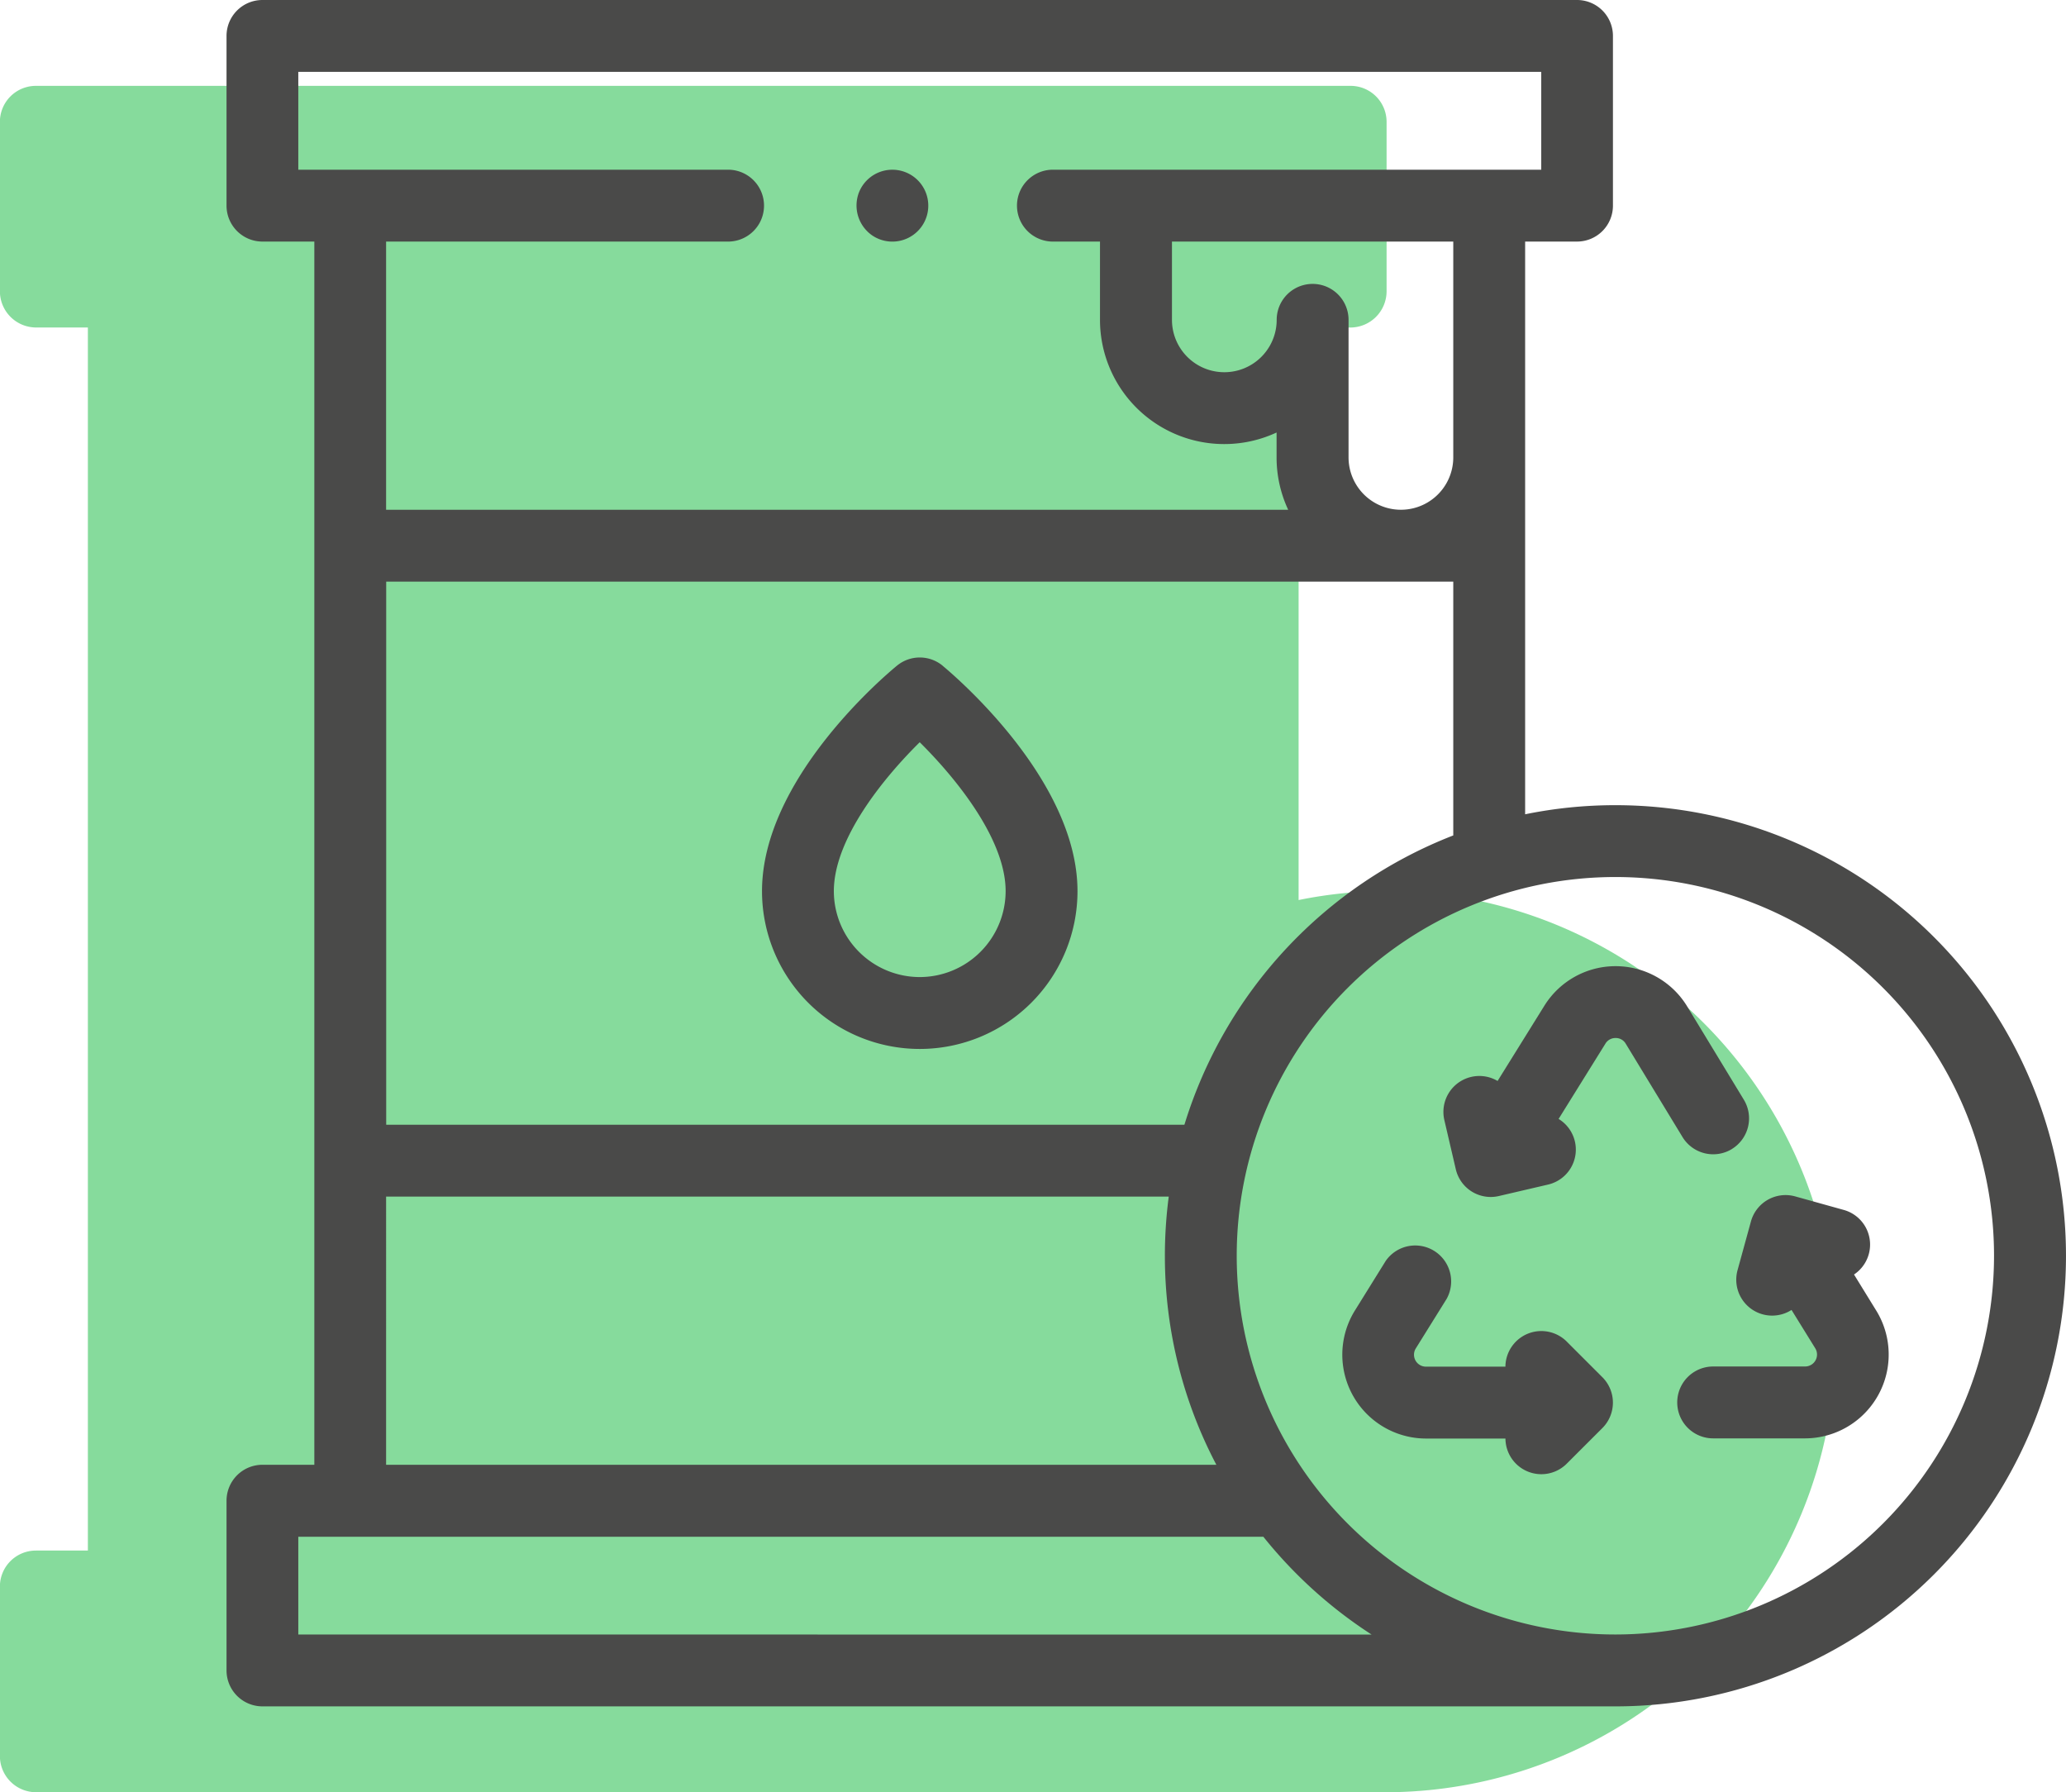 <svg xmlns="http://www.w3.org/2000/svg" width="61.06" height="52.959" viewBox="0 0 61.06 52.959"><defs><style>.a{fill:#0fb93b;opacity:0.5;}.b{fill:#4a4a49;}</style></defs><g transform="translate(-1328.149 -201.391)"><path class="a" d="M1369.2,227.719a13.2,13.2,0,0,0-2.671.267V211.069h1.532a1.072,1.072,0,0,0,1.068-1.068v-5.013a1.064,1.064,0,0,0-1.068-1.06h-38.847a1.064,1.064,0,0,0-1.068,1.06V210a1.072,1.072,0,0,0,1.068,1.068h1.532v36.14h-1.532a1.064,1.064,0,0,0-1.068,1.059v5.022a1.07,1.07,0,0,0,1.068,1.06H1369.2a13.316,13.316,0,0,0,0-26.631Z"/><path class="b" d="M1356.009,221.062a1.061,1.061,0,0,0-1.352,0c-.408.336-3.987,3.377-3.987,6.662a4.662,4.662,0,1,0,9.324,0c0-3.263-3.577-6.322-3.985-6.66Zm-.677,9.2a2.542,2.542,0,0,1-2.539-2.539c0-1.553,1.487-3.364,2.538-4.4,1.052,1.042,2.539,2.855,2.539,4.4a2.542,2.542,0,0,1-2.538,2.539Z"/><path class="b" d="M1375.894,225.183a13.279,13.279,0,0,0-2.67.269V208.529h1.533a1.061,1.061,0,0,0,1.062-1.061v-5.015a1.061,1.061,0,0,0-1.062-1.062h-38.851a1.061,1.061,0,0,0-1.062,1.062v5.015a1.061,1.061,0,0,0,1.062,1.061h1.533v36.144h-1.533a1.062,1.062,0,0,0-1.062,1.062v5.015a1.062,1.062,0,0,0,1.062,1.062h39.988a13.314,13.314,0,1,0,0-26.629Zm-12.74,9.442h-23.591V218.577H1371.1v7.5A13.378,13.378,0,0,0,1363.154,234.625Zm7.946-19.719a1.547,1.547,0,1,1-3.095,0v-4.064a1.062,1.062,0,0,0-2.124,0,1.547,1.547,0,1,1-3.095,0v-2.313h8.314Zm-21.4-6.377a1.062,1.062,0,0,0,0-2.123h-12.735v-2.892H1373.7v2.892H1359.3a1.062,1.062,0,1,0,0,2.123h1.359v2.313a3.672,3.672,0,0,0,5.219,3.329v.735a3.647,3.647,0,0,0,.343,1.548h-26.661v-7.925Zm-10.14,28.22h23.131a13.444,13.444,0,0,0-.114,1.748,13.234,13.234,0,0,0,1.521,6.176h-24.538Zm-2.595,12.939V246.8h28.522a13.467,13.467,0,0,0,3.2,2.891Zm38.926,0a11.191,11.191,0,1,1,11.191-11.191,11.2,11.2,0,0,1-11.191,11.191Z"/><path class="b" d="M1379.332,235.344a1.062,1.062,0,0,0,.355-1.459L1378,231.108a2.478,2.478,0,0,0-4.207,0l-1.383,2.224a1.062,1.062,0,0,0-1.574,1.155l.338,1.451a1.06,1.06,0,0,0,1.275.794l1.451-.338a1.061,1.061,0,0,0,.313-1.94l1.383-2.224a.345.345,0,0,1,.3-.167.339.339,0,0,1,.295.158l1.684,2.768a1.062,1.062,0,0,0,1.459.355Z"/><path class="b" d="M1383.6,240.116l-.656-1.065a1.062,1.062,0,0,0-.306-1.909l-1.436-.4a1.061,1.061,0,0,0-1.305.743l-.395,1.437a1.061,1.061,0,0,0,1.595,1.176l.7,1.131a.353.353,0,0,1-.3.54h-2.716a1.062,1.062,0,1,0,0,2.124h2.716a2.477,2.477,0,0,0,2.1-3.782Z"/><path class="b" d="M1374.453,241.032a1.062,1.062,0,0,0-1.812.742h-2.348a.353.353,0,0,1-.3-.54l.912-1.465a1.062,1.062,0,0,0-1.8-1.122l-.911,1.466a2.477,2.477,0,0,0,2.1,3.785h2.348a1.061,1.061,0,0,0,1.812.742l1.054-1.053a1.062,1.062,0,0,0,0-1.5Z"/><path class="b" d="M1353.932,208.351a1.062,1.062,0,1,0-.391-1.289,1.075,1.075,0,0,0,.391,1.289Z"/></g></svg>